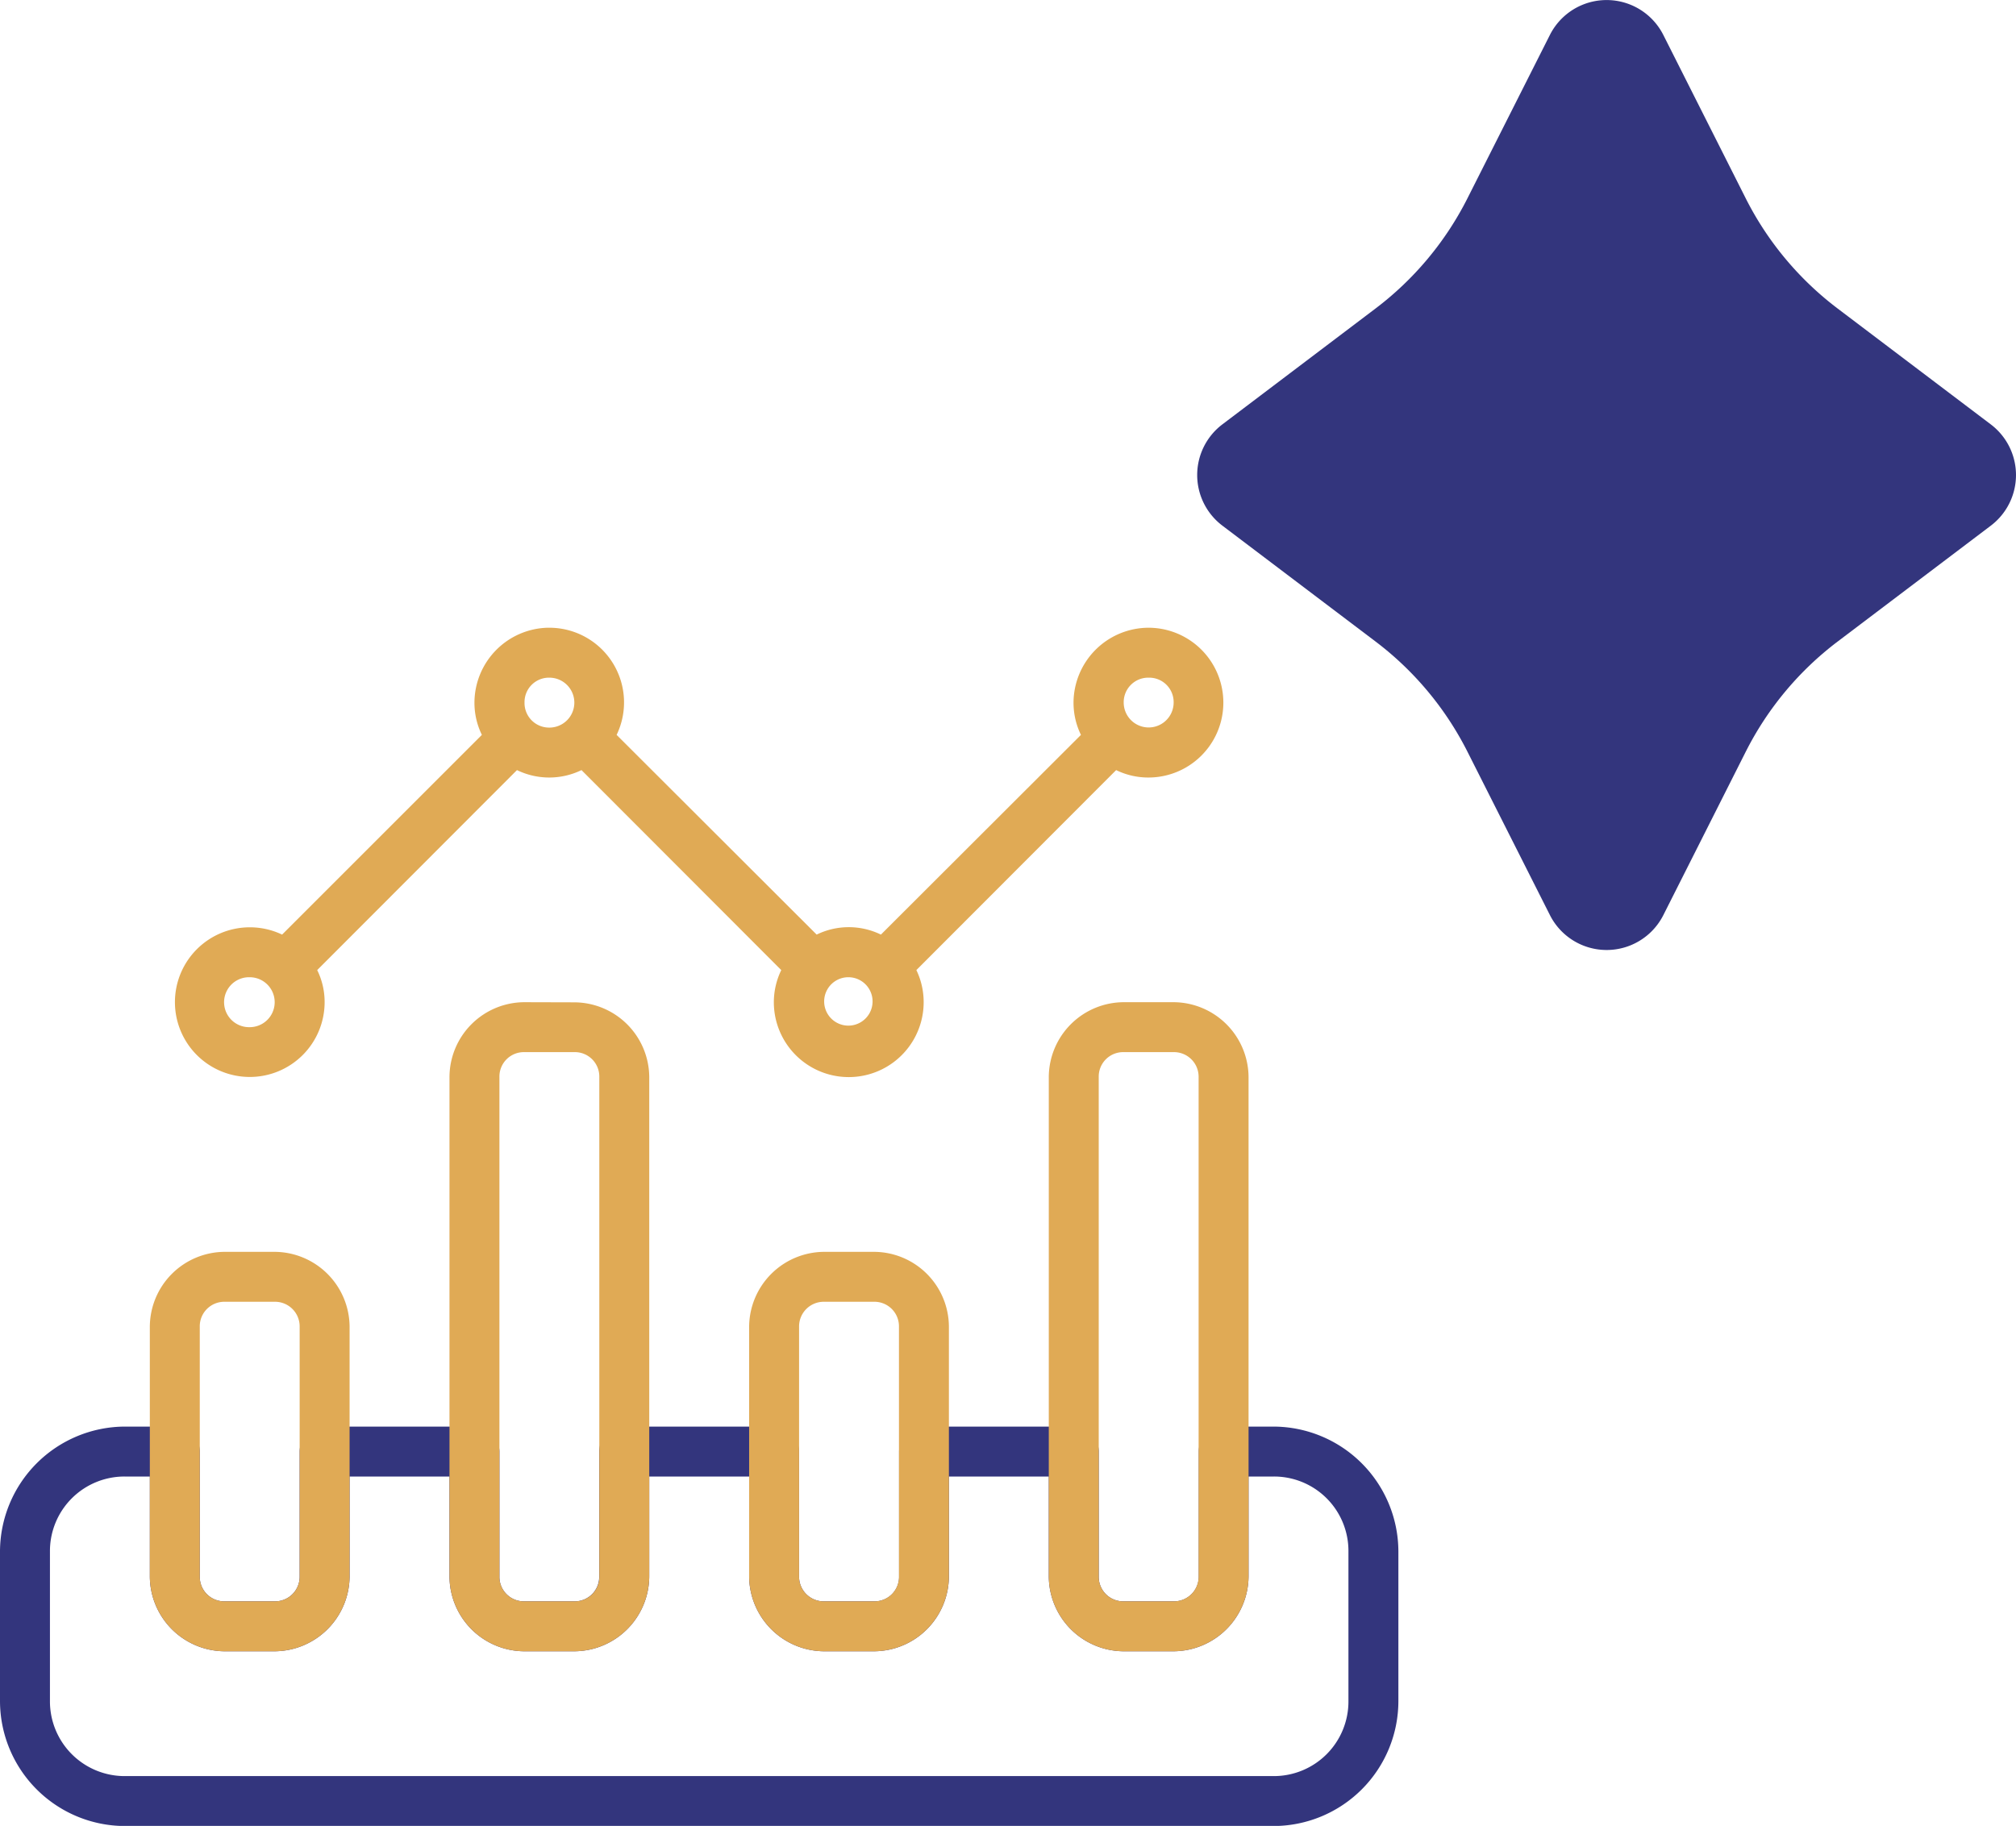 <?xml version="1.0" encoding="UTF-8"?>
<svg xmlns="http://www.w3.org/2000/svg" width="60.55" height="54.855" viewBox="0 0 60.55 54.855">
  <g id="Group_6368" data-name="Group 6368" transform="translate(-143.238 -3547.141)">
    <path id="Path_82984" data-name="Path 82984" d="M30.875,52.017a1.908,1.908,0,0,0,3.408,0l2.473-4.905A9.54,9.54,0,0,1,39.517,43.8l4.6-3.481a1.908,1.908,0,0,0,0-3.043l-4.6-3.481a9.54,9.54,0,0,1-2.762-3.313l-2.473-4.905a1.908,1.908,0,0,0-3.408,0L28.4,30.481a9.54,9.54,0,0,1-2.762,3.313l-4.6,3.481a1.908,1.908,0,0,0,0,3.043l4.6,3.481A9.54,9.54,0,0,1,28.4,47.112Z" transform="translate(158.914 3522.615)" fill="#33357d"></path>
    <g id="Group_6371" data-name="Group 6371" transform="translate(143.238 3566)">
      <path id="Path_82985" data-name="Path 82985" d="M3.754,25.5m0,0H4.5v3a2.26,2.26,0,0,0,2.246,2.25h1.5A2.264,2.264,0,0,0,10.5,28.5v-3h3v3a2.258,2.258,0,0,0,2.246,2.25h1.5A2.261,2.261,0,0,0,19.5,28.5v-3h3v3a2.265,2.265,0,0,0,2.254,2.25h1.5A2.258,2.258,0,0,0,28.5,28.5v-3h3v3a2.261,2.261,0,0,0,2.25,2.25h1.5A2.265,2.265,0,0,0,37.5,28.5v-3h.746A2.235,2.235,0,0,1,40.5,27.75v4.5A2.241,2.241,0,0,1,38.25,34.5H3.754A2.245,2.245,0,0,1,1.5,32.25v-4.5A2.239,2.239,0,0,1,3.754,25.5Zm0-1.5A3.764,3.764,0,0,0,0,27.75v4.5A3.76,3.76,0,0,0,3.754,36h34.5A3.757,3.757,0,0,0,42,32.25v-4.5A3.761,3.761,0,0,0,38.25,24h-1.5a.746.746,0,0,0-.746.746V28.5a.741.741,0,0,1-.754.75h-1.5A.735.735,0,0,1,33,28.5V24.746A.747.747,0,0,0,32.25,24h-4.5a.749.749,0,0,0-.746.746V28.5a.734.734,0,0,1-.746.75h-1.5A.739.739,0,0,1,24,28.5V24.746A.752.752,0,0,0,23.25,24h-4.5a.753.753,0,0,0-.754.746V28.5a.734.734,0,0,1-.746.75h-1.5A.734.734,0,0,1,15,28.5V24.746A.753.753,0,0,0,14.25,24H9.75a.752.752,0,0,0-.75.746V28.5a.738.738,0,0,1-.75.75h-1.5A.734.734,0,0,1,6,28.5V24.746A.75.75,0,0,0,5.246,24Z" fill="#33357d"></path>
      <path id="Path_82986" data-name="Path 82986" d="M6.746,20.25h1.5A.74.74,0,0,1,9,21v7.5a.738.738,0,0,1-.75.75h-1.5A.734.734,0,0,1,6,28.5V21A.737.737,0,0,1,6.746,20.25Zm0-1.5A2.26,2.26,0,0,0,4.5,21v7.5a2.26,2.26,0,0,0,2.246,2.25h1.5A2.264,2.264,0,0,0,10.5,28.5V21a2.264,2.264,0,0,0-2.25-2.25ZM25.461,10.5H25.5a.727.727,0,1,1-.039,0Zm-18,0H7.5a.75.75,0,1,1,0,1.5.75.75,0,0,1-.039-1.5ZM34.5,1.5a.734.734,0,0,1,.75.746.75.75,0,1,1-1.5,0A.737.737,0,0,1,34.5,1.5Zm-18,0a.75.75,0,1,1,0,1.5.738.738,0,0,1-.746-.754A.734.734,0,0,1,16.5,1.5ZM16.441,0A2.258,2.258,0,0,0,14.25,2.246a2.19,2.19,0,0,0,.223.973l-6,6A2.242,2.242,0,0,0,7.5,9a2.248,2.248,0,1,0,2.25,2.25,2.169,2.169,0,0,0-.223-.965l6-6.008a2.217,2.217,0,0,0,1.938,0l6,6.008a2.224,2.224,0,0,0-.223.965,2.248,2.248,0,0,0,4.5,0,2.221,2.221,0,0,0-.219-.965l6-6.008a2.193,2.193,0,0,0,.97.223,2.25,2.25,0,1,0,0-4.5,2.26,2.26,0,0,0-2.25,2.246,2.2,2.2,0,0,0,.223.973l-6.008,6a2.2,2.2,0,0,0-1.93,0l-6.008-6A2.244,2.244,0,0,0,16.5,0Z" fill="#e0aa55"></path>
      <path id="Path_82987" data-name="Path 82987" d="M15.75,12.75h1.5A.734.734,0,0,1,18,13.5v15a.734.734,0,0,1-.746.75h-1.5A.734.734,0,0,1,15,28.5v-15A.734.734,0,0,1,15.75,12.75Zm0-1.5A2.257,2.257,0,0,0,13.5,13.5v15a2.258,2.258,0,0,0,2.246,2.25h1.5A2.261,2.261,0,0,0,19.5,28.5v-15a2.26,2.26,0,0,0-2.25-2.246Zm9,9h1.5A.737.737,0,0,1,27,21v7.5a.734.734,0,0,1-.746.75h-1.5A.739.739,0,0,1,24,28.5V21A.741.741,0,0,1,24.754,20.25Zm0-1.5A2.265,2.265,0,0,0,22.5,21v7.5a2.265,2.265,0,0,0,2.254,2.25h1.5A2.258,2.258,0,0,0,28.5,28.5V21a2.258,2.258,0,0,0-2.246-2.25Zm9-6h1.5A.74.74,0,0,1,36,13.5v15a.741.741,0,0,1-.754.75h-1.5A.735.735,0,0,1,33,28.5v-15A.734.734,0,0,1,33.75,12.75Zm0-1.5A2.26,2.26,0,0,0,31.5,13.5v15a2.261,2.261,0,0,0,2.25,2.25h1.5A2.265,2.265,0,0,0,37.5,28.5v-15A2.264,2.264,0,0,0,35.25,11.25Z" fill="#e0aa55"></path>
    </g>
  </g>
</svg>
